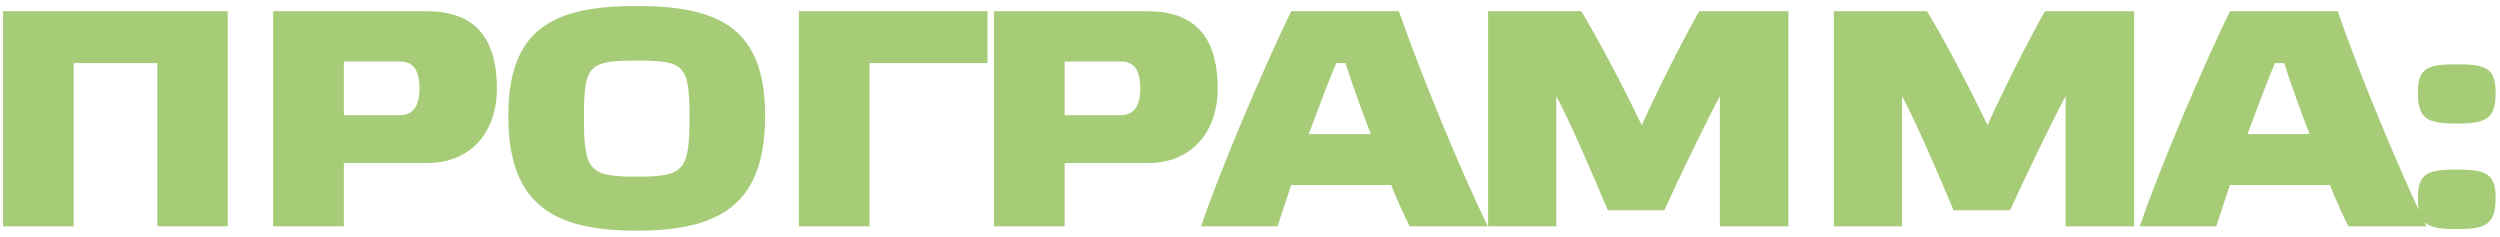 <?xml version="1.0" encoding="UTF-8"?> <svg xmlns="http://www.w3.org/2000/svg" width="243" height="23" viewBox="0 0 243 23" fill="none"><path d="M7.166 6.13V22H0.296V1.09H22.136V22H15.296V6.13H7.166ZM33.42 11.2H38.821C39.87 11.2 40.77 10.66 40.77 8.62C40.77 6.61 40.05 5.98 38.85 5.98H33.42V11.2ZM33.42 22H26.55V1.09H41.49C46.501 1.09 48.3 4.09 48.3 8.62C48.3 12.58 45.99 15.85 41.49 15.85H33.42V22ZM61.889 0.58C69.989 0.58 74.369 2.8 74.369 11.26C74.369 19.87 69.989 22.42 61.889 22.42C53.759 22.42 49.409 19.87 49.409 11.26C49.409 2.8 53.759 0.58 61.889 0.58ZM61.889 17.17C66.509 17.17 67.019 16.63 67.019 11.32C67.019 6.31 66.509 5.89 61.889 5.89C57.269 5.89 56.759 6.31 56.759 11.32C56.759 16.63 57.269 17.17 61.889 17.17ZM84.524 22H77.654V1.09H95.984V6.13H84.524V22ZM103.483 11.2H108.883C109.933 11.2 110.833 10.66 110.833 8.62C110.833 6.61 110.113 5.98 108.913 5.98H103.483V11.2ZM103.483 22H96.613V1.09H111.553C116.563 1.09 118.363 4.09 118.363 8.62C118.363 12.58 116.053 15.85 111.553 15.85H103.483V22ZM125.502 1.09H135.972C138.192 7.45 142.002 16.63 144.612 22H137.022C136.512 21.01 135.852 19.57 135.222 17.98H125.502C124.962 19.57 124.512 20.98 124.182 22H116.742C118.602 16.51 122.832 6.58 125.502 1.09ZM130.782 6.13H129.882C129.162 7.81 128.202 10.36 127.212 13.03H133.242C132.222 10.39 131.322 7.84 130.782 6.13ZM159.58 12.16C161.17 8.65 163.54 3.94 165.16 1.09H173.83V22H167.17V9.34C165.67 12.16 163.12 17.47 161.77 20.44H156.28C155.08 17.59 152.71 12.01 151.27 9.34V22H144.64V1.09H153.7C155.47 4 157.9 8.68 159.58 12.16ZM193.189 12.16C194.779 8.65 197.149 3.94 198.769 1.09H207.439V22H200.779V9.34C199.279 12.16 196.729 17.47 195.379 20.44H189.889C188.689 17.59 186.319 12.01 184.879 9.34V22H178.249V1.09H187.309C189.079 4 191.509 8.68 193.189 12.16ZM216.747 1.09H227.217C229.437 7.45 233.247 16.63 235.857 22H228.267C227.757 21.01 227.097 19.57 226.467 17.98H216.747C216.207 19.57 215.757 20.98 215.427 22H207.987C209.847 16.51 214.077 6.58 216.747 1.09ZM222.027 6.13H221.127C220.407 7.81 219.447 10.36 218.457 13.03H224.487C223.467 10.39 222.567 7.84 222.027 6.13ZM238.765 16.48C241.645 16.48 242.575 16.87 242.575 19.24C242.575 21.82 241.645 22.27 238.765 22.27C235.945 22.27 235.015 21.82 235.015 19.24C235.015 16.87 235.945 16.48 238.765 16.48ZM238.765 6.25C241.645 6.25 242.575 6.61 242.575 9.01C242.575 11.56 241.645 12.01 238.765 12.01C235.945 12.01 235.015 11.56 235.015 9.01C235.015 6.61 235.945 6.25 238.765 6.25Z" fill="#A6CC78"></path></svg> 